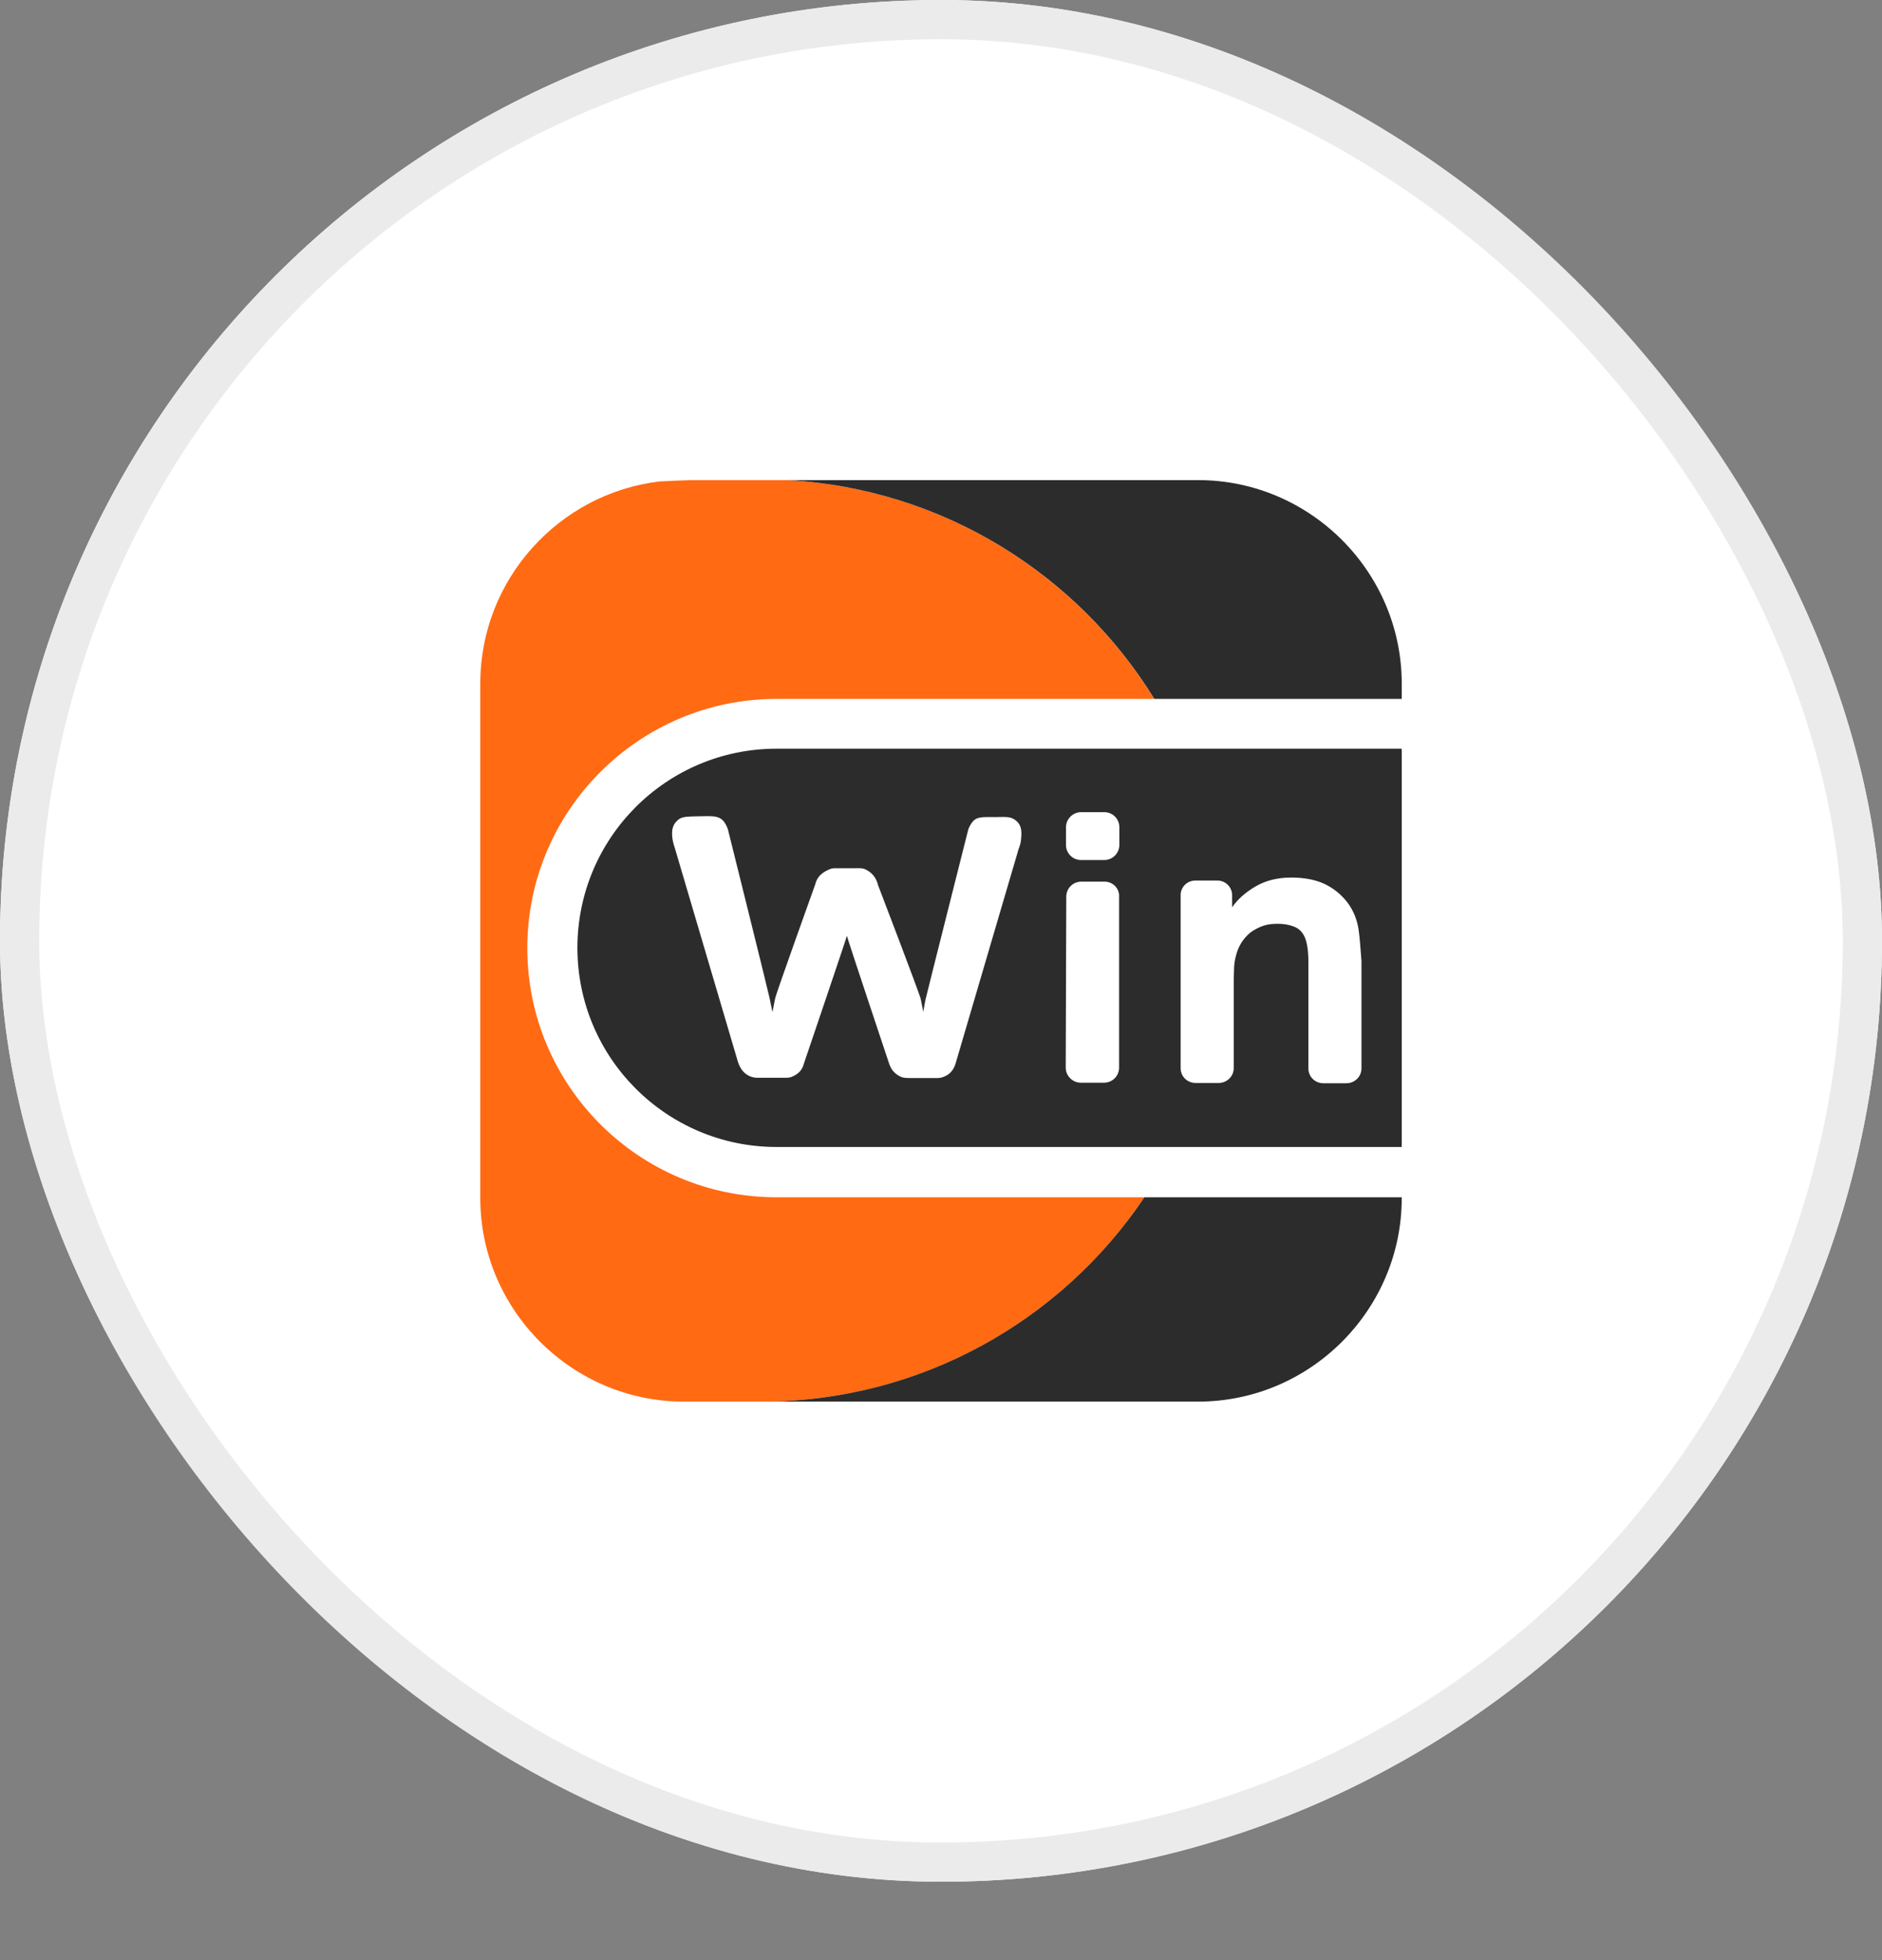 <svg width="48" height="50" viewBox="0 0 48 50" fill="none" xmlns="http://www.w3.org/2000/svg">
<rect x="0" y="0" width="48" height="50" fill="#808080" stroke="none"/>
<g>
<rect width="48" height="48" rx="24" fill="white"/>
<rect x="0.5" y="0.5" width="47" height="47" rx="23.5" stroke="#EBEBEB"/>
<path d="M19.423 35.753C23.489 35.753 27.076 33.685 29.188 30.541H19.805C16.296 30.541 13.449 27.695 13.449 24.185C13.449 20.675 16.303 17.828 19.805 17.828H29.438C27.478 14.648 24.047 12.47 20.093 12.247H17.643C17.358 12.254 17.085 12.268 16.82 12.281C14.252 12.588 12.25 14.786 12.25 17.431V30.562C12.25 33.416 14.587 35.753 17.441 35.753H19.423Z" fill="#FF6A13"/>
<path d="M20.094 12.247H30.56C33.413 12.247 35.751 14.584 35.751 17.438V17.828H29.441C27.481 14.646 24.049 12.47 20.094 12.247Z" fill="#2C2C2C"/>
<path d="M29.188 30.541C27.076 33.685 23.488 35.753 19.417 35.753H30.56C33.413 35.753 35.751 33.416 35.751 30.562V30.541H29.188Z" fill="#2C2C2C"/>
<path fill-rule="evenodd" clip-rule="evenodd" d="M35.749 29.216H35.751V19.154H35.749L35.749 19.098H19.806C17.001 19.098 14.727 21.373 14.727 24.178C14.727 26.983 17.001 29.258 19.806 29.258H35.749L35.749 29.216ZM28.165 21.938C28.375 21.938 28.549 21.764 28.549 21.554V21.101C28.549 20.885 28.375 20.717 28.165 20.717H27.572C27.363 20.717 27.188 20.892 27.188 21.101V21.554C27.188 21.771 27.363 21.938 27.572 21.938H28.165ZM17.141 21.268C17.141 21.366 17.162 21.492 17.211 21.631L18.823 27.094C18.878 27.255 18.962 27.373 19.102 27.443C19.143 27.464 19.227 27.492 19.297 27.492H20.065C20.099 27.492 20.155 27.485 20.204 27.464C20.358 27.395 20.455 27.311 20.504 27.129C20.504 27.129 21.593 23.92 21.6 23.871C21.607 23.927 22.667 27.101 22.667 27.101C22.716 27.262 22.793 27.373 22.953 27.457C23.023 27.492 23.079 27.499 23.197 27.499H23.916C23.972 27.499 24.028 27.485 24.077 27.464C24.216 27.408 24.314 27.311 24.37 27.136L25.981 21.652C26.009 21.582 26.03 21.512 26.037 21.45C26.044 21.387 26.051 21.324 26.051 21.275C26.051 21.122 26.016 20.989 25.863 20.898C25.761 20.836 25.659 20.838 25.502 20.841C25.465 20.842 25.425 20.843 25.381 20.843C25.345 20.843 25.311 20.842 25.279 20.842C24.953 20.84 24.831 20.838 24.698 21.15C24.698 21.15 23.63 25.378 23.602 25.511C23.589 25.583 23.576 25.651 23.565 25.71C23.558 25.747 23.552 25.781 23.546 25.811C23.532 25.727 23.511 25.615 23.483 25.483C23.456 25.35 22.395 22.58 22.395 22.58C22.346 22.371 22.221 22.245 22.067 22.175C22.007 22.145 21.932 22.146 21.855 22.147C21.842 22.147 21.829 22.148 21.816 22.148H21.279C21.216 22.148 21.167 22.168 21.125 22.189C20.972 22.259 20.839 22.357 20.79 22.566C20.79 22.566 19.799 25.329 19.771 25.462C19.749 25.564 19.731 25.662 19.713 25.755L19.702 25.818L19.69 25.764C19.671 25.676 19.648 25.569 19.625 25.448C19.597 25.301 18.564 21.15 18.564 21.15C18.436 20.811 18.281 20.814 17.915 20.821L17.881 20.822C17.838 20.823 17.797 20.824 17.756 20.824C17.574 20.827 17.414 20.829 17.322 20.892C17.19 20.989 17.141 21.101 17.141 21.268ZM34.654 23.738C34.619 23.473 34.522 23.222 34.354 23.006C34.194 22.803 33.998 22.65 33.775 22.545C33.552 22.441 33.266 22.385 32.931 22.385C32.582 22.385 32.275 22.462 32.017 22.615C31.759 22.768 31.563 22.943 31.424 23.145V22.831C31.424 22.629 31.256 22.462 31.054 22.462H30.482C30.279 22.462 30.112 22.629 30.112 22.831V27.248C30.112 27.457 30.279 27.625 30.496 27.625H31.082C31.291 27.625 31.466 27.457 31.466 27.248V25.134C31.466 25.029 31.466 24.904 31.473 24.757C31.473 24.61 31.494 24.478 31.528 24.359C31.549 24.283 31.577 24.199 31.626 24.108C31.675 24.017 31.738 23.934 31.821 23.85C31.905 23.766 32.01 23.703 32.135 23.648C32.261 23.592 32.407 23.564 32.582 23.564C32.749 23.564 32.896 23.592 33.014 23.641C33.133 23.689 33.224 23.78 33.28 23.913C33.336 24.045 33.37 24.248 33.37 24.534V27.255C33.37 27.464 33.538 27.632 33.754 27.632H34.34C34.55 27.632 34.724 27.464 34.724 27.255V24.513C34.718 24.446 34.713 24.378 34.708 24.31L34.708 24.309C34.694 24.122 34.68 23.932 34.654 23.738ZM27.579 22.489H28.172C28.381 22.489 28.556 22.664 28.542 22.873V27.234C28.542 27.443 28.375 27.618 28.158 27.618H27.565C27.356 27.618 27.181 27.443 27.181 27.234L27.195 22.873C27.195 22.657 27.37 22.489 27.579 22.489Z" fill="#2C2C2C"/>
</g>
<defs>
<filter id="filter0_d_15189_41959" x="0" y="0" width="48" height="50" filterUnits="userSpaceOnUse" color-interpolation-filters="sRGB">
<feFlood flood-opacity="0" result="BackgroundImageFix"/>
<feColorMatrix in="SourceAlpha" type="matrix" values="0 0 0 0 0 0 0 0 0 0 0 0 0 0 0 0 0 0 127 0" result="hardAlpha"/>
<feOffset dy="2"/>
<feComposite in2="hardAlpha" operator="out"/>
<feColorMatrix type="matrix" values="0 0 0 0 0.922 0 0 0 0 0.922 0 0 0 0 0.922 0 0 0 1 0"/>
<feBlend mode="normal" in2="BackgroundImageFix" result="effect1_dropShadow_15189_41959"/>
<feBlend mode="normal" in="SourceGraphic" in2="effect1_dropShadow_15189_41959" result="shape"/>
</filter>
</defs>
</svg>
